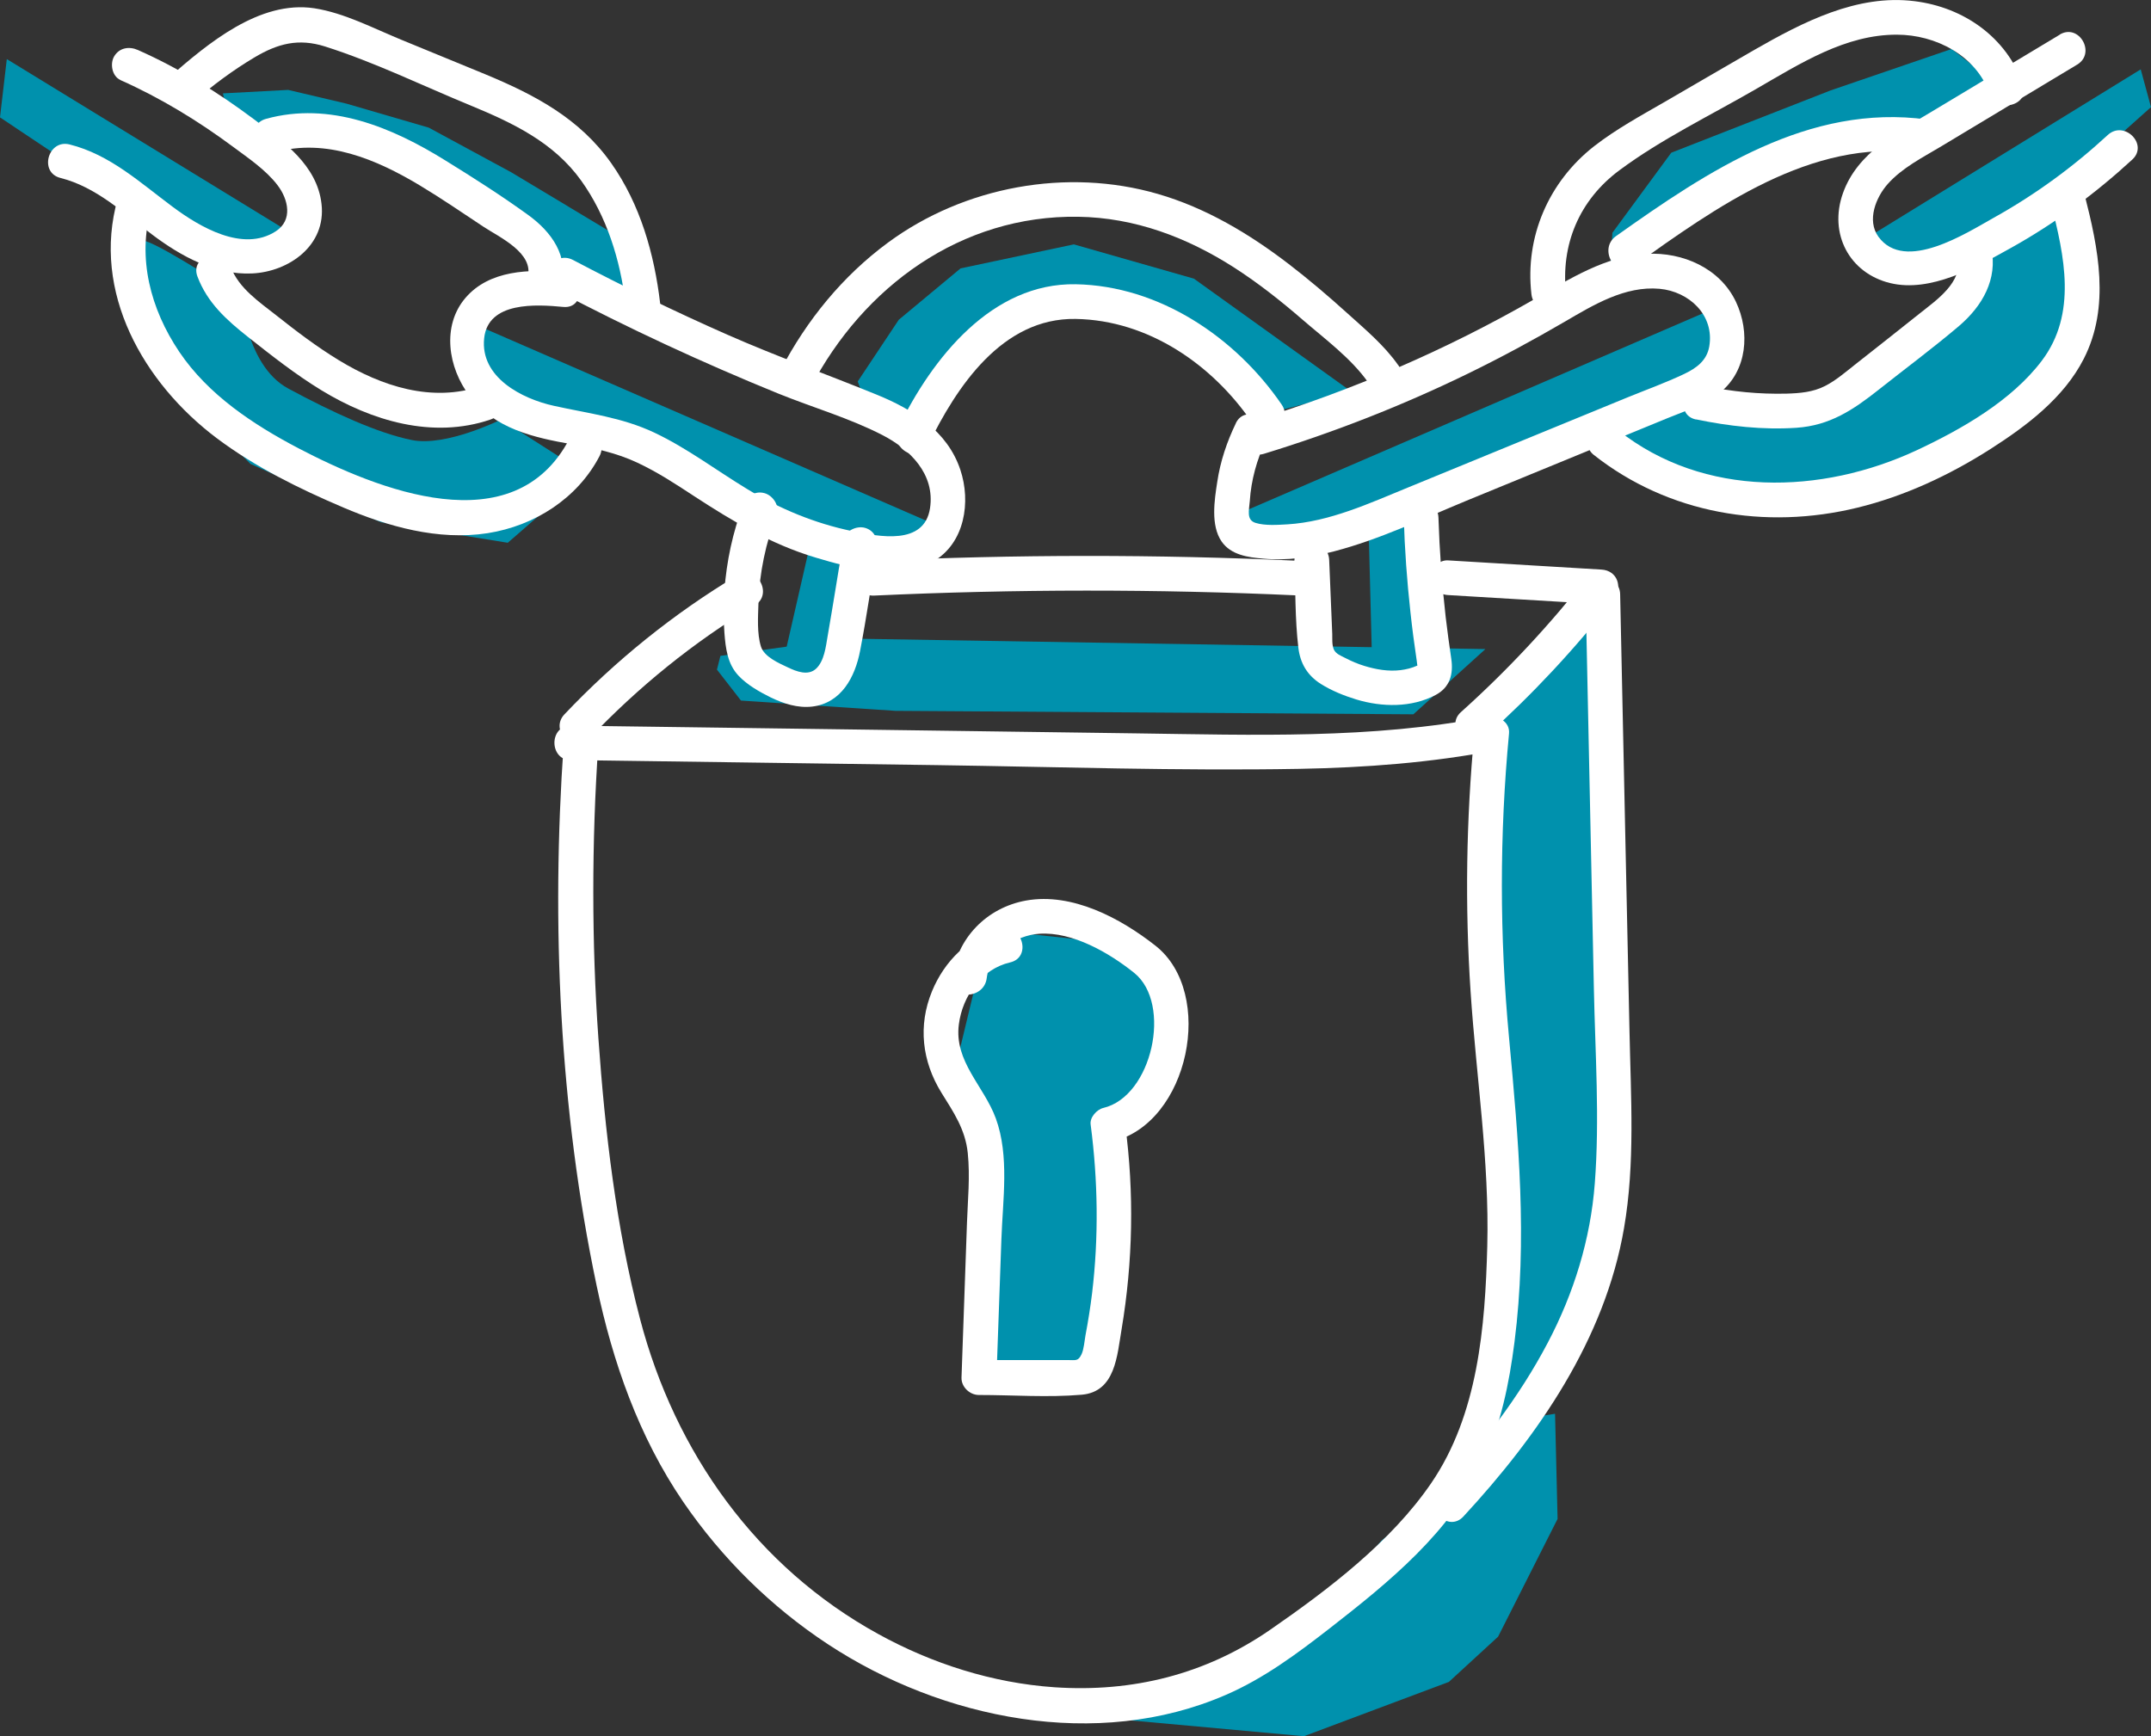 <?xml version="1.0" encoding="UTF-8"?><svg id="Ebene_1" xmlns="http://www.w3.org/2000/svg" viewBox="0 0 161.23 130.17"><rect x="0" y="0" width="161.23" height="130.17" fill="#333333" stroke="none"/><path d="M114.8,106.27l-11.25,9.23s-3.88,4.48-4.07,5.3-5.63,3.8-5.63,3.8l-7.95,3.53-1.55,.81,13.39,1.22,10.86-4.07,3.69-3.39,4.46-8.83-.19-7.88-1.75,.27Z" style="fill:#0091ad;"/><path d="M43.97,35.55l-5.91,5.14-9.51-1.54-9.77-4.37-7.2-7.2-1.54-5.91s.21-3.11,.51-3.6,6.17,3.34,6.17,3.34l1.29,.26s.26,5.66,3.6,7.46,6.69,3.34,9.26,3.86,6.69-1.54,6.69-1.54l6.43,4.11Z" style="fill:#0091ad;"/><path d="M120.86,17.44l-.26,4.22s5.19-8.22,13.23-10.22,11.16-2.44,11.16-2.44l4.41-2.89-3.11-2.44-9.08,3.11-11.94,4.67-4.41,6Z" style="fill:#0091ad;"/><path d="M47.31,22.43l-1.29-4.89-7.71-4.63-6.17-3.34-6.17-1.8-4.37-1.03-4.89,.26,.77,3.34,3.09,1.03,4.63-1.29s6.17,2.31,6.94,2.57,5.66,2.31,5.66,2.31l2.83,3.09,1.03,2.31,5.66,2.06Z" style="fill:#0091ad;"/><polygon points="53.74 50.2 55.54 52.52 67.11 53.29 105.94 53.55 111.34 48.66 63.32 47.87 54 49.17 53.74 50.2" style="fill:#0091ad;"/><polygon points="102.6 40.17 102.86 50.2 106.71 49.95 105.69 37.6 101.57 39.66 102.6 40.17" style="fill:#0091ad;"/><path d="M120.09,33.49l5.4-3.09s6.49,1.66,7.46,1.03,9.51-4.89,9.51-4.89l4.63-4.89,1.54-3.6,6.94-3.6,.26,9.51-4.37,6.94-8.49,4.37-6.17,2.83-7.2-.77-4.11-1.54-5.4-2.31Z" style="fill:#0091ad;"/><polygon points="160.46 5.2 161.23 8.03 156.34 12.4 145.8 19.35 140.91 19.09 140.4 17.55 160.46 5.2" style="fill:#0091ad;"/><polygon points="21.09 17.03 .51 4.43 0 8.8 6.17 12.92 13.37 17.29 18.51 19.35 21.09 17.03" style="fill:#0091ad;"/><polygon points="128.31 23.2 129.34 25.26 125.49 30.4 111.6 35.29 100.54 39.66 95.66 40.43 92.57 38.63 128.31 23.2" style="fill:#0091ad;"/><polygon points="62.49 50.2 63 40.95 60.69 40.95 58.63 49.95 62.49 50.2" style="fill:#0091ad;"/><polygon points="101.31 29.37 89.49 20.89 80.49 18.32 72 20.12 67.37 23.97 64.29 28.6 65.06 30.66 69.43 31.17 76.89 22.69 82.54 23.2 89.49 25.52 92.06 28.09 94.37 31.17 101.31 29.37" style="fill:#0091ad;"/><polygon points="110.83 54.06 112.89 90.32 111.09 106.77 109.29 110.89 119.31 97 120.86 81.57 119.83 44.55 110.83 54.06" style="fill:#0091ad;"/><polygon points="83.57 83.89 83.31 100.6 80.74 102.66 73.29 102.4 74.06 87.74 71.74 79.52 73.54 72.06 76.89 70 81.77 70.52 86.14 73.35 87.94 79.77 83.57 83.89" style="fill:#0091ad;"/><polygon points="36 24.49 69.69 39.15 68.14 40.95 60.17 39.92 47.06 33.23 38.06 30.4 34.46 26.8 36 24.49" style="fill:#0091ad;"/><path d="M42.82,56.98l27.41,.38c9.04,.13,18.11,.44,27.15,.28,4.96-.09,9.91-.46,14.78-1.4l-1.65-1.25c-.61,6.44-.71,12.92-.28,19.37s1.41,12.66,1.25,19.05c-.16,6.06-.69,12.65-4.21,17.79-3.02,4.41-7.71,7.97-12.06,10.98-4.85,3.35-10.32,4.71-16.19,4.31-4.62-.32-9.14-1.76-13.19-3.99-9.13-5.02-15.23-13.62-17.85-23.6-1.8-6.86-2.63-14.04-3.13-21.1s-.51-14.69,0-22.02c.12-1.67-2.48-1.66-2.6,0-.94,13.49-.32,27.34,2.47,40.6,1.21,5.75,3.16,11.33,6.49,16.21,2.89,4.22,6.57,7.86,10.84,10.67,8.57,5.64,20.18,8,29.84,3.8,2.84-1.23,5.34-3.09,7.77-4.98,2.26-1.76,4.51-3.55,6.53-5.58s3.75-4.26,4.95-6.81c1.35-2.87,1.98-5.95,2.38-9.08,.98-7.67,.3-15.17-.41-22.83-.71-7.59-.72-15.2,0-22.79,.09-.9-.89-1.4-1.65-1.25-8.66,1.68-17.52,1.36-26.29,1.24l-26.91-.37-15.45-.21c-1.67-.02-1.67,2.58,0,2.6h0Z" style="fill:#fff;"/><path d="M44.14,55.4c3.68-3.88,7.84-7.26,12.43-10.01,1.43-.86,.13-3.11-1.31-2.25-4.77,2.86-9.13,6.38-12.95,10.41-1.15,1.21,.68,3.06,1.84,1.84h0Z" style="fill:#fff;"/><path d="M65.52,44.65c10.59-.49,21.2-.5,31.79-.01,1.67,.08,1.67-2.52,0-2.6-10.59-.49-21.2-.48-31.79,.01-1.67,.08-1.68,2.68,0,2.6h0Z" style="fill:#fff;"/><path d="M108.53,44.61l11.51,.69-.92-2.22c-2.9,3.71-6.11,7.16-9.61,10.3-1.25,1.12,.6,2.95,1.84,1.84,3.5-3.14,6.72-6.59,9.61-10.3,.69-.89,.28-2.15-.92-2.22l-11.51-.69c-.7-.04-1.3,.63-1.3,1.3,0,.74,.6,1.26,1.3,1.3h0Z" style="fill:#fff;"/><path d="M118.85,44.56l.62,29.54c.1,4.85,.44,9.77,.07,14.61-.32,4.2-1.57,8.24-3.53,11.96-2.16,4.11-5.02,7.78-8.16,11.18-1.13,1.23,.7,3.07,1.84,1.84,5.63-6.09,10.61-13.29,12.04-21.62,.84-4.86,.51-9.84,.41-14.75l-.33-15.39-.37-17.38c-.04-1.67-2.64-1.68-2.6,0h0Z" style="fill:#fff;"/><path d="M74.99,69.67c-2.4,.55-4.21,2.41-5.13,4.64-1.06,2.58-.75,5.25,.7,7.6,.92,1.48,1.8,2.76,1.98,4.54s0,3.49-.06,5.22l-.41,11.61c-.02,.7,.62,1.3,1.3,1.3,2.54,0,5.18,.2,7.71-.02s2.65-2.93,2.99-4.91c.85-5.08,.95-10.23,.27-15.33l-.95,1.25c5.72-1.35,7.75-11.12,3.21-14.68-2.62-2.06-6.24-3.99-9.68-3.38-2.97,.53-5.21,2.84-5.56,5.82-.2,1.66,2.4,1.64,2.6,0,.23-1.91,2.14-3.21,3.95-3.33,2.49-.16,5.23,1.43,7.11,2.94,2.86,2.31,1.34,9.26-2.32,10.12-.49,.12-1.03,.71-.95,1.25,.55,4.19,.61,8.43,.11,12.62-.13,1.07-.3,2.13-.5,3.19-.07,.39-.12,1.04-.29,1.4-.26,.55-.44,.44-1.07,.44h-6.61l1.3,1.31,.37-10.38c.1-2.92,.61-6.24-.42-9.05-.89-2.43-3.13-4.25-2.77-7.04,.27-2.12,1.69-4.15,3.84-4.65,1.63-.37,.94-2.88-.69-2.51h0Z" style="fill:#fff;"/><path d="M92.64,31.72c-.68,1.41-1.17,2.86-1.4,4.41-.21,1.35-.51,3.26,.33,4.47,.7,1.01,1.97,1.18,3.11,1.28,1.78,.17,3.61-.1,5.33-.55,3.4-.89,6.64-2.44,9.88-3.78l10.08-4.14,5.04-2.07c1.34-.55,2.79-1,3.93-1.92,2.03-1.64,2.25-4.53,1.18-6.79-1.19-2.52-3.98-3.74-6.68-3.6-3.11,.16-5.78,1.88-8.41,3.39-6.63,3.81-13.66,6.85-20.98,9.09-1.6,.49-.92,3,.69,2.51,5.26-1.61,10.39-3.62,15.33-6.03,2.46-1.2,4.86-2.5,7.23-3.88,2.14-1.25,4.5-2.69,7.09-2.46,2.21,.2,4.13,1.97,3.73,4.32-.18,1.06-.96,1.63-1.89,2.07-1.37,.65-2.81,1.17-4.21,1.74l-16.49,6.77c-2.88,1.18-5.89,2.57-9.04,2.76-.73,.04-1.67,.11-2.38-.11s-.48-.97-.43-1.64c.1-1.57,.53-3.11,1.2-4.52,.72-1.5-1.52-2.82-2.25-1.31h0Z" style="fill:#fff;"/><path d="M151.64,6.31c-1.26-3.53-4.45-5.76-8.12-6.22-4.32-.55-8.41,1.58-12.04,3.66-2.22,1.28-4.43,2.57-6.65,3.86-1.82,1.05-3.68,2.06-5.34,3.35-3.4,2.66-5.2,6.78-4.7,11.1,.19,1.64,2.79,1.66,2.6,0-.43-3.71,.99-7.07,4-9.3,3.15-2.34,6.82-4.11,10.21-6.07s6.73-4.1,10.58-4.09c2.91,0,5.93,1.56,6.95,4.41,.56,1.56,3.07,.89,2.51-.69h0Z" style="fill:#fff;"/><path d="M119.46,34.1c5.61,4.43,12.88,5.64,19.76,3.96,3.53-.86,6.89-2.43,9.95-4.38,2.72-1.74,5.52-3.84,7.02-6.78,2-3.92,1.09-8.29,.05-12.35-.41-1.62-2.92-.93-2.51,.69,1.01,3.95,1.98,8.28-.69,11.81-2.27,3-6.01,5.13-9.36,6.7-7.14,3.33-15.95,3.6-22.37-1.48-1.3-1.03-3.15,.8-1.84,1.84h0Z" style="fill:#fff;"/><path d="M127.13,31.44c2.45,.51,5.01,.8,7.52,.63s4.26-1.34,6.2-2.88,4.06-3.11,6-4.76c1.74-1.49,2.9-3.5,2.41-5.83-.34-1.64-2.85-.94-2.51,.69,.39,1.87-1.61,3.21-2.86,4.21-1.62,1.29-3.25,2.58-4.88,3.86-.71,.56-1.41,1.17-2.22,1.58-.9,.46-1.88,.54-2.88,.57-2.05,.05-4.08-.15-6.09-.57-1.63-.34-2.33,2.17-.69,2.51h0Z" style="fill:#fff;"/><path d="M144.45,8.96c-8.87-1.21-16.43,3.85-23.32,8.74-1.35,.96-.06,3.22,1.31,2.25,6.15-4.38,13.31-9.58,21.31-8.48,1.64,.22,2.34-2.28,.69-2.51h0Z" style="fill:#fff;"/><path d="M154.39,2.6l-9.58,5.76c-2.61,1.57-5.58,3.06-6.67,6.12s.5,6,3.53,6.74,6.44-1.17,9.09-2.65c3.28-1.83,6.31-4.07,9.07-6.61,1.23-1.14-.61-2.97-1.84-1.84-2.6,2.4-5.45,4.48-8.54,6.2-2.06,1.15-6.67,4.14-8.65,1.43-.89-1.23-.19-2.96,.7-3.96,1.08-1.21,2.59-1.97,3.96-2.79l10.24-6.16c1.43-.86,.13-3.11-1.31-2.25h0Z" style="fill:#fff;"/><path d="M97.02,41.96c.09,2.18,.04,4.43,.3,6.6,.14,1.17,.67,2.07,1.68,2.71,.81,.51,1.75,.89,2.67,1.17,1.92,.58,4.14,.62,5.94-.34,1.08-.57,1.34-1.58,1.17-2.72-.15-1.05-.3-2.09-.42-3.14-.28-2.47-.46-4.95-.54-7.43-.05-1.67-2.65-1.68-2.6,0,.07,2.37,.24,4.73,.5,7.08,.13,1.21,.29,2.42,.47,3.63,0,.02,.06,.48,.07,.49-.09-.08,.52-.37-.03-.11-.39,.18-.84,.29-1.26,.34-.91,.11-1.83-.05-2.71-.32-.49-.15-.96-.35-1.42-.59-.31-.16-.73-.31-.87-.66s-.1-.78-.11-1.14c-.03-.64-.05-1.29-.08-1.93l-.15-3.62c-.07-1.67-2.67-1.68-2.6,0h0Z" style="fill:#fff;"/><path d="M104.8,27.37c-1.06-1.51-2.51-2.71-3.87-3.94s-2.85-2.5-4.35-3.65c-2.95-2.26-6.2-4.2-9.79-5.24-6.82-1.98-14.51-.56-20.22,3.64-3.41,2.51-6.11,5.83-8.06,9.57-.77,1.48,1.47,2.8,2.25,1.31,3.96-7.58,11.28-12.94,20.05-12.81,4.24,.06,8.16,1.54,11.7,3.81,1.82,1.17,3.51,2.51,5.14,3.92s3.65,2.9,4.9,4.69c.95,1.36,3.21,.06,2.25-1.31h0Z" style="fill:#fff;"/><path d="M55.7,37.87c-.78,2.05-1.24,4.21-1.4,6.4-.08,1.06-.08,2.12,0,3.18,.09,1.16,.23,2.33,1.06,3.21,.64,.68,1.57,1.21,2.4,1.62,.97,.47,2.03,.82,3.13,.69,2.18-.27,3.2-2.21,3.58-4.18,.49-2.53,.85-5.09,1.27-7.62,.11-.69-.18-1.4-.91-1.6-.62-.17-1.48,.21-1.6,.91-.4,2.41-.78,4.83-1.2,7.24-.13,.77-.25,1.83-.85,2.4s-1.48,.22-2.11-.08c-.68-.32-1.78-.79-2.03-1.56-.31-.99-.22-2.24-.19-3.26,.07-2.28,.55-4.52,1.36-6.65,.25-.66-.28-1.43-.91-1.6-.73-.2-1.35,.25-1.6,.91h0Z" style="fill:#fff;"/><path d="M36.08,28.94c-3.7,1.26-7.47,.02-10.69-1.94-1.64-1-3.17-2.16-4.67-3.35-1.27-1-2.82-2.04-3.41-3.61s-3.1-.88-2.51,.69c.74,1.97,2.18,3.26,3.8,4.54,1.77,1.4,3.55,2.8,5.48,3.98,3.77,2.3,8.36,3.68,12.69,2.2,1.57-.54,.9-3.05-.69-2.51h0Z" style="fill:#fff;"/><path d="M69.56,33.39c2.14-4.4,5.56-9.57,11.06-9.48s10.28,3.47,13.2,7.73c.94,1.37,3.19,.07,2.25-1.31-3.45-5.04-9.18-8.91-15.44-9.02s-10.74,5.49-13.3,10.77c-.73,1.5,1.51,2.82,2.25,1.31h0Z" style="fill:#fff;"/><path d="M41.63,21.73c5.44,2.87,11.02,5.46,16.72,7.78,2.57,1.04,5.31,1.83,7.78,3.1,2.08,1.07,3.97,2.94,3.58,5.49-.43,2.82-3.82,2.13-5.82,1.72-2.81-.58-5.44-1.67-7.89-3.16-2.31-1.4-4.49-3.06-6.94-4.22s-4.96-1.44-7.56-2.02c-2.36-.52-5.52-2.12-5.21-5.06,.29-2.78,3.93-2.54,5.93-2.35,1.66,.16,1.65-2.44,0-2.6-2.53-.24-5.54-.17-7.33,1.92s-1.32,5.23,.31,7.36c1.89,2.46,4.78,3.11,7.69,3.62,1.68,.29,3.31,.64,4.87,1.37s2.9,1.62,4.29,2.53c2.87,1.87,5.75,3.59,9.05,4.58,2.63,.79,6.32,1.78,8.87,.29,2.35-1.37,2.82-4.46,2.01-6.87-.97-2.9-3.56-4.52-6.26-5.62-3.72-1.52-7.5-2.87-11.18-4.49-3.93-1.73-7.79-3.61-11.59-5.61-1.48-.78-2.79,1.46-1.31,2.25h0Z" style="fill:#fff;"/><path d="M49.48,22.72c-.44-3.7-1.49-7.4-3.66-10.48-2.37-3.36-5.73-5.13-9.44-6.67-2.1-.87-4.2-1.73-6.3-2.59S25.81,.97,23.56,.62C19.44,0,15.56,3.28,12.66,5.81c-1.26,1.1,.58,2.93,1.84,1.84,1.43-1.25,2.95-2.38,4.58-3.35,1.75-1.04,3.29-1.44,5.27-.82,3.72,1.18,7.33,2.95,10.93,4.43,3.17,1.31,6.24,2.77,8.29,5.64,1.91,2.67,2.92,5.93,3.31,9.17,.2,1.64,2.8,1.66,2.6,0h0Z" style="fill:#fff;"/><path d="M8.82,14.91c-1.98,6.99,1.95,13.83,7.44,17.95,2.88,2.16,6.17,3.78,9.48,5.19s7.09,2.5,10.82,1.92c3.5-.55,6.71-2.59,8.37-5.76,.78-1.48-1.47-2.8-2.25-1.31-4.18,7.96-14.39,3.8-20.32,.7-3.39-1.78-6.75-4-8.92-7.22s-3.16-7.04-2.11-10.76c.46-1.61-2.05-2.3-2.51-.69h0Z" style="fill:#fff;"/><path d="M20.62,11.41c3.83-1.06,7.58,.53,10.83,2.48,1.63,.98,3.21,2.06,4.79,3.11,1.2,.79,3.81,1.97,3.31,3.79-.44,1.62,2.06,2.31,2.51,.69,.62-2.26-.73-4.11-2.48-5.37-1.99-1.44-4.09-2.78-6.18-4.07-4.01-2.5-8.69-4.45-13.46-3.13-1.61,.44-.93,2.95,.69,2.51h0Z" style="fill:#fff;"/><path d="M9.02,6c3.01,1.34,5.83,3.06,8.47,5.02,1.13,.84,2.44,1.72,3.31,2.86,.82,1.07,1.16,2.63-.13,3.46-2.47,1.6-5.72-.34-7.72-1.83-2.44-1.81-4.7-3.92-7.73-4.68-1.62-.41-2.32,2.1-.69,2.51,2.67,.67,4.73,2.63,6.88,4.25s4.73,3.04,7.49,2.91,5.56-2.1,5.2-5.21c-.33-2.92-2.87-4.69-5.04-6.33-2.72-2.04-5.61-3.83-8.72-5.21-.65-.29-1.39-.18-1.78,.47-.33,.55-.17,1.49,.47,1.78h0Z" style="fill:#fff;"/></svg>